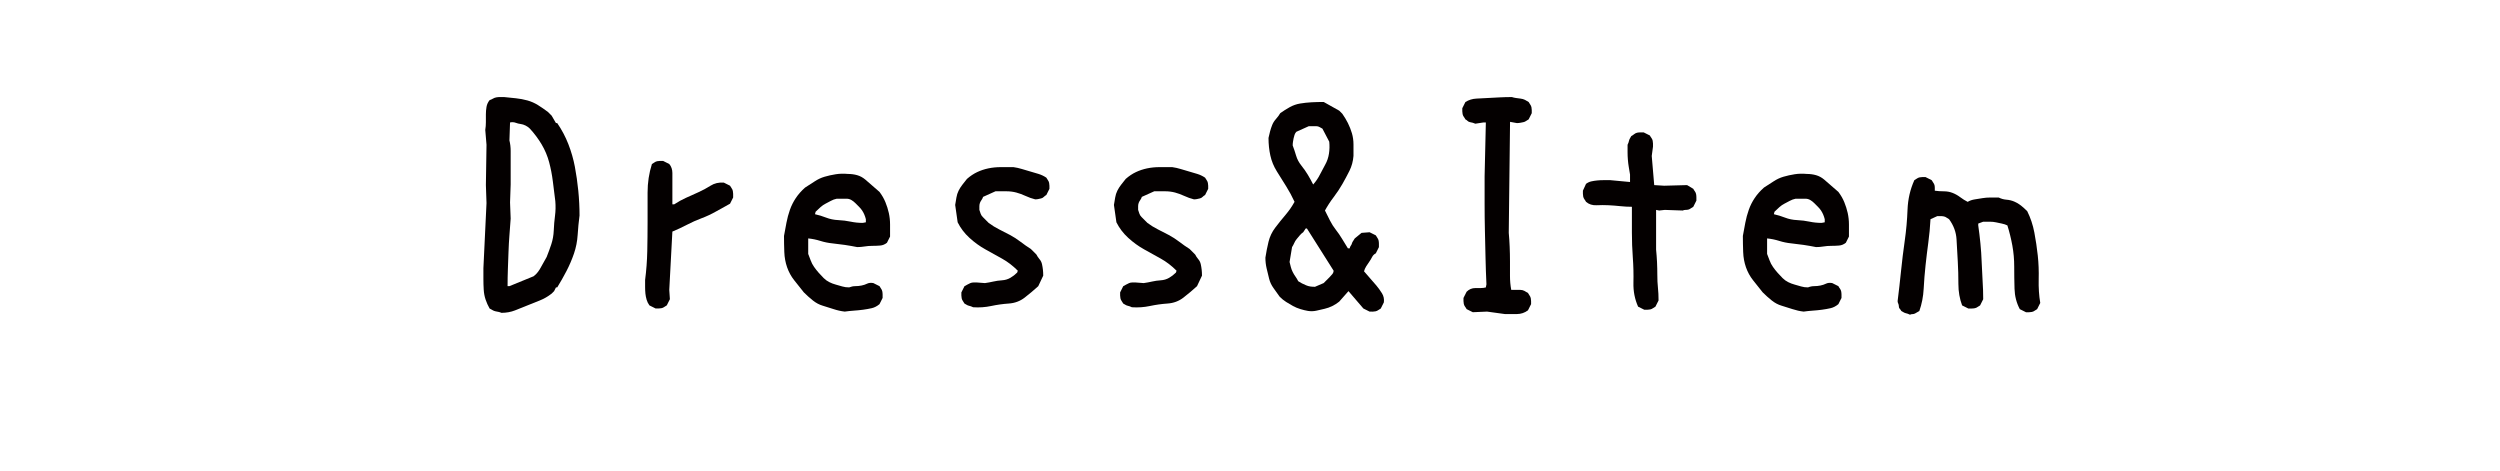 <?xml version="1.0" encoding="utf-8"?>
<!-- Generator: Adobe Illustrator 14.0.0, SVG Export Plug-In . SVG Version: 6.00 Build 43363)  -->
<!DOCTYPE svg PUBLIC "-//W3C//DTD SVG 1.1//EN" "http://www.w3.org/Graphics/SVG/1.1/DTD/svg11.dtd">
<svg version="1.1" id="レイヤー_1" xmlns="http://www.w3.org/2000/svg" xmlns:xlink="http://www.w3.org/1999/xlink" x="0px"
	 y="0px" width="283.46px" height="53.419px" viewBox="0 0 283.46 53.419" enable-background="new 0 0 283.46 53.419"
	 xml:space="preserve">
<g>
	<path fill="#040000" d="M56.849,35.471c-0.094-0.047-0.199-0.083-0.316-0.105c-0.118-0.023-0.234-0.047-0.352-0.07
		c-0.118-0.023-0.234-0.07-0.352-0.141c-0.118-0.07-0.224-0.128-0.316-0.176c-0.188-0.328-0.34-0.668-0.457-1.02
		c-0.118-0.352-0.188-0.726-0.211-1.125c-0.023-0.398-0.035-0.796-0.035-1.195c0-0.398,0-0.809,0-1.23l0.352-7.383l-0.07-2.039
		l0.07-4.57l-0.141-1.688c0.047-0.281,0.07-0.574,0.07-0.879c0-0.304,0-0.598,0-0.879c0-0.281,0.022-0.563,0.07-0.844
		c0.047-0.281,0.163-0.539,0.352-0.773c0.141-0.047,0.269-0.105,0.387-0.176c0.117-0.07,0.246-0.117,0.387-0.141
		c0.141-0.023,0.281-0.035,0.422-0.035s0.281,0,0.422,0c0.469,0.047,0.926,0.094,1.371,0.141c0.444,0.047,0.879,0.129,1.301,0.246
		c0.422,0.118,0.82,0.293,1.195,0.527c0.374,0.234,0.75,0.492,1.125,0.773l0.422,0.422l0.492,0.844h0.141
		c0.515,0.75,0.937,1.547,1.266,2.391c0.328,0.844,0.574,1.7,0.738,2.566c0.163,0.867,0.293,1.77,0.387,2.707
		c0.093,0.938,0.141,1.875,0.141,2.813c-0.094,0.703-0.164,1.43-0.211,2.18c-0.048,0.75-0.188,1.465-0.422,2.145
		c-0.234,0.68-0.516,1.336-0.844,1.969c-0.329,0.633-0.681,1.254-1.055,1.863h-0.141l-0.211,0.422l-0.281,0.281
		c-0.422,0.329-0.867,0.586-1.336,0.773c-0.47,0.188-0.938,0.375-1.406,0.563c-0.47,0.188-0.938,0.375-1.406,0.563
		C57.926,35.377,57.411,35.471,56.849,35.471z M60.505,31.322c0.188-0.141,0.352-0.304,0.492-0.492
		c0.141-0.188,0.258-0.375,0.352-0.563c0.093-0.188,0.198-0.375,0.316-0.563c0.117-0.188,0.223-0.375,0.316-0.563
		c0.188-0.469,0.363-0.949,0.527-1.441c0.163-0.492,0.258-1.02,0.281-1.582c0.022-0.563,0.07-1.113,0.141-1.652
		c0.07-0.539,0.082-1.09,0.035-1.652c-0.094-0.75-0.188-1.5-0.281-2.25c-0.094-0.75-0.234-1.477-0.422-2.18
		c-0.188-0.703-0.47-1.371-0.844-2.004c-0.375-0.633-0.821-1.23-1.336-1.793c-0.141-0.141-0.305-0.258-0.492-0.352
		c-0.188-0.093-0.375-0.152-0.563-0.176c-0.188-0.023-0.375-0.07-0.563-0.141c-0.188-0.07-0.399-0.082-0.633-0.035l-0.07,2.039
		c0.093,0.375,0.141,0.773,0.141,1.195c0,0.422,0,0.844,0,1.266c0,0.422,0,0.844,0,1.266s0,0.844,0,1.266l-0.07,2.039l0.07,1.828
		c-0.048,0.656-0.094,1.289-0.141,1.898c-0.048,0.61-0.083,1.243-0.105,1.898c-0.023,0.656-0.048,1.301-0.07,1.934
		c-0.023,0.633-0.035,1.278-0.035,1.934h0.211L60.505,31.322z"/>
	<path fill="#040000" d="M74.339,34.979l-0.703-0.352c-0.141-0.188-0.246-0.398-0.316-0.633c-0.07-0.234-0.117-0.469-0.141-0.703
		c-0.023-0.234-0.035-0.492-0.035-0.773c0-0.281,0-0.539,0-0.773c0.141-1.078,0.223-2.167,0.246-3.27
		c0.023-1.102,0.035-2.203,0.035-3.305s0-2.215,0-3.34s0.164-2.203,0.492-3.234c0.094-0.047,0.188-0.105,0.281-0.176
		c0.093-0.071,0.199-0.117,0.316-0.141c0.117-0.023,0.223-0.035,0.316-0.035c0.093,0,0.211,0,0.352,0l0.703,0.352
		c0.234,0.281,0.352,0.621,0.352,1.02c0,0.399,0,0.786,0,1.16c0,0.375,0,0.773,0,1.195c0,0.422,0,0.821,0,1.195h0.211
		c0.422-0.281,0.867-0.527,1.336-0.738c0.469-0.211,0.938-0.422,1.406-0.633c0.468-0.211,0.926-0.457,1.371-0.738
		c0.445-0.281,0.949-0.398,1.512-0.352l0.703,0.352c0.047,0.094,0.105,0.188,0.176,0.281c0.07,0.094,0.117,0.199,0.141,0.316
		c0.023,0.118,0.035,0.223,0.035,0.316c0,0.094,0,0.234,0,0.422l-0.352,0.703c-0.516,0.281-1.043,0.575-1.582,0.879
		c-0.539,0.305-1.09,0.563-1.652,0.773s-1.113,0.457-1.652,0.738c-0.539,0.281-1.09,0.54-1.652,0.773l-0.352,6.609l0.07,1.055
		l-0.352,0.703c-0.094,0.047-0.188,0.105-0.281,0.176c-0.093,0.071-0.199,0.118-0.316,0.141c-0.117,0.023-0.223,0.035-0.316,0.035
		C74.598,34.977,74.479,34.979,74.339,34.979z"/>
	<path fill="#040000" d="M95.784,35.33c-0.422-0.047-0.844-0.141-1.266-0.281c-0.422-0.14-0.832-0.269-1.23-0.387
		c-0.398-0.117-0.773-0.316-1.125-0.598s-0.691-0.585-1.02-0.914c-0.375-0.469-0.738-0.926-1.09-1.371
		c-0.352-0.445-0.621-0.937-0.809-1.477c-0.188-0.539-0.293-1.113-0.316-1.723c-0.023-0.609-0.035-1.218-0.035-1.828
		c0.094-0.515,0.188-1.02,0.281-1.512c0.093-0.492,0.223-0.972,0.387-1.441c0.164-0.469,0.387-0.914,0.668-1.336
		c0.281-0.422,0.633-0.82,1.055-1.195c0.375-0.234,0.738-0.469,1.09-0.703s0.727-0.41,1.125-0.527
		c0.398-0.117,0.82-0.211,1.266-0.281c0.446-0.07,0.902-0.082,1.371-0.035c0.375,0,0.727,0.047,1.055,0.141
		c0.328,0.094,0.633,0.258,0.914,0.492c0.281,0.234,0.551,0.469,0.809,0.703c0.258,0.234,0.527,0.469,0.809,0.703
		c0.281,0.375,0.504,0.762,0.668,1.16c0.164,0.399,0.293,0.809,0.387,1.23c0.094,0.421,0.141,0.856,0.141,1.301
		c0,0.445,0,0.902,0,1.371l-0.352,0.703c-0.234,0.188-0.492,0.293-0.773,0.316c-0.281,0.023-0.574,0.035-0.879,0.035
		s-0.598,0.023-0.879,0.07c-0.281,0.047-0.563,0.07-0.844,0.07c-0.469-0.093-0.938-0.176-1.406-0.246
		c-0.468-0.07-0.938-0.128-1.406-0.176c-0.469-0.047-0.926-0.141-1.371-0.281c-0.445-0.14-0.902-0.234-1.371-0.281v1.758
		c0.094,0.234,0.188,0.48,0.281,0.738c0.094,0.258,0.223,0.504,0.387,0.738c0.164,0.234,0.34,0.457,0.527,0.668
		s0.375,0.41,0.563,0.598c0.188,0.188,0.398,0.34,0.633,0.457c0.234,0.118,0.48,0.211,0.738,0.281
		c0.258,0.07,0.504,0.141,0.738,0.211c0.234,0.07,0.492,0.105,0.773,0.105c0.234-0.093,0.469-0.141,0.703-0.141
		s0.469-0.023,0.703-0.07s0.445-0.117,0.633-0.211c0.188-0.093,0.422-0.117,0.703-0.07l0.703,0.352
		c0.047,0.094,0.105,0.188,0.176,0.281c0.07,0.094,0.117,0.199,0.141,0.316c0.023,0.118,0.035,0.234,0.035,0.352s0,0.246,0,0.387
		l-0.352,0.703c-0.281,0.234-0.574,0.387-0.879,0.457c-0.305,0.07-0.633,0.129-0.984,0.176c-0.352,0.047-0.703,0.082-1.055,0.105
		C96.452,35.248,96.112,35.283,95.784,35.33z M98.175,25.205v-0.352c-0.047-0.188-0.105-0.363-0.176-0.527
		c-0.07-0.164-0.152-0.316-0.246-0.457c-0.094-0.141-0.211-0.281-0.352-0.422c-0.141-0.141-0.281-0.281-0.422-0.422
		s-0.293-0.258-0.457-0.352c-0.164-0.093-0.34-0.141-0.527-0.141s-0.375,0-0.563,0s-0.375,0-0.563,0
		c-0.234,0.047-0.457,0.129-0.668,0.246c-0.211,0.118-0.41,0.223-0.598,0.316c-0.188,0.094-0.375,0.223-0.563,0.387
		s-0.375,0.34-0.563,0.527l-0.07,0.281c0.422,0.094,0.844,0.223,1.266,0.387c0.422,0.164,0.879,0.258,1.371,0.281
		s0.961,0.083,1.406,0.176c0.445,0.094,0.902,0.141,1.371,0.141L98.175,25.205z"/>
	<path fill="#040000" d="M110.339,34.838c-0.094-0.047-0.176-0.082-0.246-0.105c-0.07-0.023-0.152-0.047-0.246-0.07
		c-0.094-0.023-0.176-0.058-0.246-0.105c-0.07-0.047-0.152-0.093-0.246-0.141c-0.047-0.093-0.105-0.188-0.176-0.281
		c-0.07-0.093-0.117-0.199-0.141-0.316c-0.023-0.117-0.035-0.223-0.035-0.316c0-0.093,0-0.211,0-0.352l0.352-0.703
		c0.094-0.047,0.199-0.104,0.316-0.176c0.117-0.071,0.234-0.128,0.352-0.176c0.117-0.047,0.234-0.07,0.352-0.07s0.246,0,0.387,0
		l0.914,0.07c0.328-0.047,0.645-0.105,0.949-0.176c0.304-0.071,0.633-0.117,0.984-0.141c0.352-0.023,0.668-0.117,0.949-0.281
		c0.281-0.164,0.539-0.363,0.773-0.598l0.07-0.211c-0.563-0.563-1.16-1.02-1.793-1.371c-0.633-0.351-1.266-0.703-1.898-1.055
		s-1.23-0.785-1.793-1.301c-0.563-0.515-1.008-1.102-1.336-1.758l-0.281-1.969c0.047-0.281,0.094-0.563,0.141-0.844
		c0.047-0.281,0.129-0.539,0.246-0.773s0.258-0.457,0.422-0.668c0.164-0.211,0.34-0.434,0.527-0.668
		c0.375-0.328,0.762-0.585,1.16-0.773c0.398-0.188,0.82-0.328,1.266-0.422c0.445-0.093,0.914-0.141,1.406-0.141
		c0.492,0,0.973,0,1.441,0c0.328,0.047,0.645,0.118,0.949,0.211c0.305,0.094,0.621,0.188,0.949,0.281
		c0.328,0.094,0.645,0.188,0.949,0.281c0.305,0.094,0.598,0.234,0.879,0.422c0.047,0.094,0.105,0.188,0.176,0.281
		c0.07,0.094,0.117,0.199,0.141,0.316c0.023,0.118,0.035,0.223,0.035,0.316c0,0.094,0,0.211,0,0.352l-0.352,0.703
		c-0.094,0.047-0.188,0.118-0.281,0.211c-0.094,0.094-0.199,0.153-0.316,0.176c-0.117,0.023-0.223,0.047-0.316,0.07
		c-0.094,0.023-0.211,0.035-0.352,0.035c-0.375-0.093-0.738-0.223-1.09-0.387c-0.352-0.164-0.703-0.293-1.055-0.387
		c-0.352-0.093-0.727-0.141-1.125-0.141s-0.809,0-1.23,0l-1.406,0.633c-0.047,0.141-0.105,0.258-0.176,0.352
		c-0.07,0.094-0.129,0.199-0.176,0.316c-0.047,0.118-0.07,0.246-0.07,0.387s0,0.281,0,0.422c0.047,0.141,0.094,0.281,0.141,0.422
		c0.047,0.141,0.129,0.27,0.246,0.387c0.117,0.118,0.234,0.234,0.352,0.352c0.117,0.118,0.223,0.223,0.316,0.316
		c0.375,0.281,0.773,0.527,1.195,0.738s0.832,0.422,1.23,0.633s0.797,0.469,1.195,0.773c0.398,0.305,0.785,0.575,1.16,0.809
		l0.633,0.633c0.094,0.188,0.211,0.364,0.352,0.527c0.141,0.164,0.234,0.352,0.281,0.563c0.047,0.211,0.082,0.422,0.105,0.633
		s0.035,0.434,0.035,0.668l-0.563,1.195c-0.516,0.469-1.031,0.902-1.547,1.301c-0.516,0.399-1.113,0.621-1.793,0.668
		c-0.68,0.047-1.348,0.141-2.004,0.281C111.72,34.836,111.042,34.885,110.339,34.838z"/>
	<path fill="#040000" d="M128.339,34.838c-0.094-0.047-0.176-0.082-0.246-0.105c-0.07-0.023-0.152-0.047-0.246-0.07
		c-0.094-0.023-0.176-0.058-0.246-0.105c-0.07-0.047-0.152-0.093-0.246-0.141c-0.047-0.093-0.105-0.188-0.176-0.281
		c-0.07-0.093-0.117-0.199-0.141-0.316c-0.023-0.117-0.035-0.223-0.035-0.316c0-0.093,0-0.211,0-0.352l0.352-0.703
		c0.094-0.047,0.199-0.104,0.316-0.176c0.117-0.071,0.234-0.128,0.352-0.176c0.117-0.047,0.234-0.07,0.352-0.07s0.246,0,0.387,0
		l0.914,0.07c0.328-0.047,0.645-0.105,0.949-0.176c0.304-0.071,0.633-0.117,0.984-0.141c0.352-0.023,0.668-0.117,0.949-0.281
		c0.281-0.164,0.539-0.363,0.773-0.598l0.07-0.211c-0.563-0.563-1.16-1.02-1.793-1.371c-0.633-0.351-1.266-0.703-1.898-1.055
		s-1.23-0.785-1.793-1.301c-0.563-0.515-1.008-1.102-1.336-1.758l-0.281-1.969c0.047-0.281,0.094-0.563,0.141-0.844
		c0.047-0.281,0.129-0.539,0.246-0.773s0.258-0.457,0.422-0.668c0.164-0.211,0.34-0.434,0.527-0.668
		c0.375-0.328,0.762-0.585,1.16-0.773c0.398-0.188,0.82-0.328,1.266-0.422c0.445-0.093,0.914-0.141,1.406-0.141
		c0.492,0,0.973,0,1.441,0c0.328,0.047,0.645,0.118,0.949,0.211c0.305,0.094,0.621,0.188,0.949,0.281
		c0.328,0.094,0.645,0.188,0.949,0.281c0.305,0.094,0.598,0.234,0.879,0.422c0.047,0.094,0.105,0.188,0.176,0.281
		c0.07,0.094,0.117,0.199,0.141,0.316c0.023,0.118,0.035,0.223,0.035,0.316c0,0.094,0,0.211,0,0.352l-0.352,0.703
		c-0.094,0.047-0.188,0.118-0.281,0.211c-0.094,0.094-0.199,0.153-0.316,0.176c-0.117,0.023-0.223,0.047-0.316,0.07
		c-0.094,0.023-0.211,0.035-0.352,0.035c-0.375-0.093-0.738-0.223-1.09-0.387c-0.352-0.164-0.703-0.293-1.055-0.387
		c-0.352-0.093-0.727-0.141-1.125-0.141s-0.809,0-1.23,0l-1.406,0.633c-0.047,0.141-0.105,0.258-0.176,0.352
		c-0.07,0.094-0.129,0.199-0.176,0.316c-0.047,0.118-0.07,0.246-0.07,0.387s0,0.281,0,0.422c0.047,0.141,0.094,0.281,0.141,0.422
		c0.047,0.141,0.129,0.27,0.246,0.387c0.117,0.118,0.234,0.234,0.352,0.352c0.117,0.118,0.223,0.223,0.316,0.316
		c0.375,0.281,0.773,0.527,1.195,0.738s0.832,0.422,1.23,0.633s0.797,0.469,1.195,0.773c0.398,0.305,0.785,0.575,1.16,0.809
		l0.633,0.633c0.094,0.188,0.211,0.364,0.352,0.527c0.141,0.164,0.234,0.352,0.281,0.563c0.047,0.211,0.082,0.422,0.105,0.633
		s0.035,0.434,0.035,0.668l-0.563,1.195c-0.516,0.469-1.031,0.902-1.547,1.301c-0.516,0.399-1.113,0.621-1.793,0.668
		c-0.68,0.047-1.348,0.141-2.004,0.281C129.72,34.836,129.042,34.885,128.339,34.838z"/>
	<path fill="#040000" d="M155.287,35.33l-0.703-0.352l-1.688-1.969l-1.056,1.195c-0.233,0.188-0.491,0.352-0.772,0.492
		c-0.28,0.14-0.575,0.246-0.879,0.316c-0.306,0.07-0.61,0.141-0.914,0.211c-0.305,0.07-0.621,0.082-0.948,0.035
		c-0.281-0.047-0.576-0.117-0.88-0.211c-0.305-0.093-0.586-0.211-0.844-0.352c-0.259-0.141-0.517-0.293-0.772-0.457
		c-0.26-0.164-0.506-0.363-0.738-0.598c-0.234-0.328-0.471-0.656-0.703-0.984c-0.234-0.328-0.399-0.68-0.492-1.055
		c-0.094-0.375-0.188-0.761-0.281-1.16c-0.094-0.398-0.141-0.809-0.141-1.23c0.093-0.609,0.211-1.207,0.352-1.793
		c0.141-0.585,0.398-1.125,0.773-1.617c0.374-0.492,0.761-0.972,1.16-1.441c0.398-0.469,0.738-0.961,1.02-1.477
		c-0.281-0.609-0.598-1.195-0.949-1.758c-0.351-0.563-0.703-1.125-1.055-1.688s-0.598-1.16-0.738-1.793
		c-0.14-0.633-0.211-1.301-0.211-2.004c0.047-0.234,0.105-0.48,0.176-0.738c0.07-0.258,0.152-0.504,0.246-0.738
		s0.233-0.457,0.422-0.668s0.353-0.434,0.492-0.668c0.328-0.234,0.68-0.457,1.055-0.668c0.375-0.211,0.773-0.352,1.195-0.422
		c0.422-0.07,0.855-0.117,1.301-0.141c0.445-0.023,0.901-0.035,1.371-0.035l1.758,0.984l0.353,0.352
		c0.233,0.329,0.444,0.68,0.634,1.055c0.188,0.375,0.338,0.762,0.457,1.16c0.116,0.399,0.176,0.821,0.176,1.266s0,0.879,0,1.301
		c-0.049,0.61-0.199,1.172-0.457,1.688c-0.26,0.516-0.527,1.02-0.81,1.512c-0.282,0.492-0.61,0.984-0.983,1.477
		c-0.375,0.492-0.703,0.997-0.984,1.512c0.188,0.375,0.374,0.75,0.563,1.125s0.409,0.727,0.668,1.055
		c0.258,0.329,0.492,0.668,0.703,1.02s0.434,0.715,0.668,1.09h0.211c0-0.093,0.035-0.188,0.105-0.281
		c0.07-0.093,0.117-0.188,0.141-0.281c0.022-0.093,0.07-0.188,0.141-0.281c0.07-0.093,0.129-0.188,0.177-0.281l0.772-0.633
		l0.914-0.07l0.703,0.352c0.047,0.094,0.105,0.188,0.176,0.281c0.07,0.094,0.117,0.199,0.142,0.316
		c0.022,0.118,0.034,0.234,0.034,0.352c0,0.118,0,0.246,0,0.387l-0.352,0.703c-0.188,0.094-0.328,0.234-0.422,0.422
		s-0.199,0.364-0.316,0.527c-0.117,0.164-0.233,0.34-0.352,0.527c-0.117,0.188-0.199,0.375-0.246,0.563
		c0.233,0.281,0.469,0.551,0.703,0.809c0.232,0.258,0.469,0.527,0.703,0.809c0.232,0.281,0.443,0.575,0.633,0.879
		c0.188,0.305,0.258,0.645,0.211,1.02l-0.352,0.703c-0.094,0.047-0.188,0.105-0.281,0.176c-0.094,0.07-0.199,0.117-0.316,0.141
		c-0.117,0.023-0.224,0.035-0.315,0.035C155.544,35.33,155.427,35.33,155.287,35.33z M150.083,32.096
		c0.092-0.093,0.197-0.199,0.315-0.316c0.117-0.117,0.233-0.234,0.353-0.352c0.117-0.117,0.223-0.234,0.315-0.352
		c0.093-0.117,0.142-0.246,0.142-0.387l-3.023-4.781h-0.141l-0.281,0.422c-0.141,0.094-0.27,0.211-0.387,0.352
		c-0.119,0.141-0.234,0.281-0.353,0.422s-0.211,0.293-0.28,0.457c-0.07,0.164-0.154,0.316-0.246,0.457l-0.281,1.688
		c0.047,0.188,0.093,0.375,0.141,0.563c0.047,0.188,0.117,0.375,0.211,0.563s0.198,0.364,0.316,0.527
		c0.117,0.164,0.223,0.34,0.316,0.527c0.141,0.094,0.28,0.176,0.422,0.246c0.141,0.07,0.293,0.141,0.457,0.211
		c0.162,0.07,0.327,0.118,0.491,0.141c0.163,0.023,0.339,0.035,0.527,0.035L150.083,32.096z M148.958,20.846
		c0.28-0.328,0.515-0.68,0.703-1.055c0.188-0.375,0.387-0.75,0.598-1.125s0.352-0.785,0.422-1.23s0.082-0.902,0.035-1.371
		l-0.773-1.477c-0.094-0.047-0.199-0.105-0.316-0.176c-0.117-0.07-0.246-0.105-0.387-0.105s-0.281,0-0.422,0s-0.281,0-0.422,0
		l-1.406,0.633c-0.094,0.094-0.164,0.211-0.211,0.352c-0.048,0.141-0.083,0.27-0.105,0.387c-0.022,0.118-0.047,0.246-0.069,0.387
		s-0.035,0.281-0.035,0.422c0.142,0.375,0.269,0.762,0.388,1.16c0.117,0.399,0.315,0.773,0.598,1.125
		c0.281,0.352,0.527,0.703,0.738,1.055s0.408,0.715,0.598,1.09L148.958,20.846z"/>
	<path fill="#040000" d="M170.647,35.611l-2.039-0.281l-1.616,0.07l-0.703-0.352c-0.047-0.093-0.105-0.188-0.177-0.281
		c-0.069-0.093-0.116-0.199-0.141-0.316c-0.022-0.117-0.035-0.223-0.035-0.316c0-0.093,0-0.211,0-0.352l0.353-0.703
		c0.141-0.141,0.293-0.246,0.457-0.316c0.164-0.07,0.352-0.105,0.563-0.105s0.41,0,0.598,0c0.188,0,0.375-0.023,0.563-0.07
		l0.069-0.352c-0.047-0.984-0.082-1.992-0.104-3.023c-0.022-1.031-0.047-2.051-0.069-3.059c-0.023-1.007-0.035-2.027-0.035-3.059
		c0-1.031,0-2.062,0-3.094l0.141-6.117h-0.281l-0.914,0.141c-0.094-0.047-0.188-0.082-0.281-0.105s-0.199-0.047-0.315-0.07
		c-0.117-0.023-0.212-0.07-0.281-0.141s-0.151-0.128-0.246-0.176c-0.047-0.093-0.104-0.188-0.176-0.281
		c-0.07-0.093-0.117-0.199-0.142-0.316c-0.022-0.117-0.035-0.223-0.035-0.316c0-0.093,0-0.211,0-0.352l0.353-0.703
		c0.375-0.234,0.785-0.363,1.229-0.387c0.445-0.023,0.892-0.047,1.336-0.07c0.445-0.023,0.892-0.047,1.337-0.07
		c0.444-0.023,0.901-0.035,1.37-0.035c0.142,0.047,0.293,0.083,0.457,0.105c0.164,0.023,0.341,0.047,0.527,0.07
		c0.188,0.023,0.352,0.07,0.492,0.141c0.141,0.071,0.281,0.153,0.422,0.246c0.047,0.094,0.105,0.188,0.176,0.281
		c0.07,0.094,0.117,0.199,0.142,0.316c0.022,0.118,0.034,0.223,0.034,0.316c0,0.094,0,0.211,0,0.352l-0.352,0.703
		c-0.094,0.047-0.188,0.105-0.281,0.176c-0.093,0.071-0.199,0.118-0.315,0.141c-0.117,0.023-0.233,0.047-0.353,0.07
		c-0.117,0.023-0.246,0.035-0.387,0.035l-0.773-0.141L171.069,26.4c0.048,0.516,0.082,1.043,0.104,1.582
		c0.023,0.54,0.035,1.09,0.035,1.652s0,1.113,0,1.652c0,0.54,0.047,1.067,0.142,1.582c0.188,0,0.362,0,0.526,0s0.328,0,0.492,0
		s0.316,0.035,0.457,0.105c0.141,0.07,0.281,0.153,0.422,0.246c0.047,0.094,0.105,0.188,0.176,0.281
		c0.07,0.094,0.117,0.199,0.142,0.316c0.022,0.118,0.035,0.223,0.035,0.316c0,0.094,0,0.211,0,0.352l-0.353,0.703
		c-0.188,0.141-0.387,0.246-0.598,0.316s-0.422,0.105-0.633,0.105s-0.434,0-0.668,0S170.882,35.611,170.647,35.611z"/>
	<path fill="#040000" d="M186.435,35.119l-0.703-0.352c-0.375-0.844-0.551-1.746-0.527-2.707c0.022-0.961,0-1.91-0.07-2.848
		c-0.069-0.937-0.104-1.886-0.104-2.848c0-0.961,0-1.934,0-2.918c-0.422,0-0.856-0.023-1.301-0.07s-0.892-0.082-1.336-0.105
		s-0.901-0.023-1.371,0s-0.867-0.105-1.194-0.387c-0.049-0.093-0.105-0.188-0.177-0.281c-0.069-0.093-0.118-0.199-0.142-0.316
		c-0.022-0.117-0.034-0.223-0.034-0.316c0-0.093,0-0.211,0-0.352l0.353-0.773c0.188-0.141,0.387-0.234,0.598-0.281
		s0.434-0.082,0.668-0.105c0.232-0.023,0.479-0.035,0.738-0.035c0.258,0,0.504,0,0.737,0l2.25,0.211v-0.844
		c-0.048-0.281-0.094-0.563-0.141-0.844c-0.048-0.281-0.083-0.563-0.104-0.844c-0.023-0.281-0.035-0.563-0.035-0.844
		c0-0.281,0-0.563,0-0.844c0.047-0.093,0.082-0.176,0.104-0.246s0.047-0.152,0.069-0.246c0.022-0.093,0.059-0.176,0.105-0.246
		c0.047-0.07,0.094-0.152,0.141-0.246c0.094-0.047,0.199-0.117,0.316-0.211c0.117-0.093,0.232-0.152,0.352-0.176
		c0.117-0.023,0.233-0.035,0.353-0.035c0.117,0,0.246,0,0.388,0l0.702,0.352c0.048,0.094,0.104,0.188,0.177,0.281
		c0.069,0.094,0.116,0.199,0.141,0.316c0.021,0.118,0.035,0.223,0.035,0.316c0,0.094,0,0.211,0,0.352l-0.142,1.055l0.281,3.305
		l1.125,0.07l2.603-0.07l0.703,0.422c0.047,0.094,0.104,0.188,0.176,0.281c0.069,0.094,0.117,0.199,0.141,0.316
		c0.021,0.118,0.035,0.234,0.035,0.352s0,0.246,0,0.387l-0.352,0.703c-0.095,0.047-0.188,0.105-0.281,0.176
		c-0.094,0.07-0.188,0.118-0.281,0.141c-0.094,0.023-0.199,0.035-0.316,0.035s-0.224,0.023-0.316,0.07l-2.039-0.07l-0.633,0.07
		l-0.352-0.07v4.5c0.047,0.469,0.082,0.938,0.105,1.406c0.021,0.469,0.035,0.961,0.035,1.477c0,0.516,0.021,0.997,0.069,1.441
		c0.048,0.445,0.07,0.926,0.07,1.441l-0.353,0.703c-0.094,0.047-0.188,0.105-0.281,0.176c-0.094,0.07-0.198,0.118-0.315,0.141
		c-0.118,0.023-0.224,0.035-0.315,0.035C186.692,35.119,186.576,35.119,186.435,35.119z"/>
	<path fill="#040000" d="M204.505,35.33c-0.422-0.047-0.844-0.141-1.267-0.281c-0.422-0.14-0.831-0.269-1.229-0.387
		c-0.399-0.117-0.773-0.316-1.125-0.598s-0.691-0.585-1.021-0.914c-0.375-0.469-0.737-0.926-1.09-1.371
		c-0.353-0.445-0.621-0.937-0.81-1.477c-0.188-0.539-0.293-1.113-0.315-1.723c-0.022-0.609-0.035-1.218-0.035-1.828
		c0.093-0.515,0.188-1.02,0.281-1.512c0.093-0.492,0.224-0.972,0.388-1.441c0.162-0.469,0.387-0.914,0.668-1.336
		c0.28-0.422,0.633-0.82,1.055-1.195c0.373-0.234,0.738-0.469,1.09-0.703s0.726-0.41,1.125-0.527
		c0.398-0.117,0.82-0.211,1.266-0.281c0.444-0.07,0.901-0.082,1.371-0.035c0.374,0,0.727,0.047,1.055,0.141
		c0.328,0.094,0.633,0.258,0.914,0.492s0.551,0.469,0.809,0.703c0.259,0.234,0.527,0.469,0.81,0.703
		c0.281,0.375,0.505,0.762,0.668,1.16c0.163,0.399,0.293,0.809,0.388,1.23c0.092,0.422,0.141,0.856,0.141,1.301
		c0,0.445,0,0.902,0,1.371l-0.352,0.703c-0.234,0.188-0.492,0.293-0.773,0.316s-0.575,0.035-0.879,0.035
		c-0.305,0-0.598,0.023-0.879,0.07c-0.281,0.047-0.563,0.07-0.844,0.07c-0.471-0.093-0.938-0.176-1.406-0.246
		c-0.471-0.07-0.938-0.128-1.406-0.176c-0.471-0.047-0.928-0.141-1.371-0.281c-0.445-0.141-0.902-0.234-1.371-0.281v1.758
		c0.094,0.234,0.188,0.48,0.281,0.738c0.093,0.258,0.223,0.504,0.387,0.738c0.163,0.234,0.34,0.457,0.527,0.668
		s0.373,0.41,0.563,0.598c0.188,0.188,0.398,0.34,0.633,0.457c0.233,0.118,0.479,0.211,0.738,0.281
		c0.258,0.07,0.504,0.141,0.738,0.211c0.232,0.07,0.492,0.105,0.773,0.105c0.232-0.093,0.469-0.141,0.703-0.141
		c0.232,0,0.469-0.023,0.702-0.07s0.444-0.117,0.634-0.211c0.188-0.093,0.422-0.117,0.703-0.07l0.702,0.352
		c0.048,0.094,0.104,0.188,0.177,0.281c0.069,0.094,0.116,0.199,0.141,0.316c0.021,0.118,0.035,0.234,0.035,0.352s0,0.246,0,0.387
		l-0.353,0.703c-0.28,0.234-0.575,0.387-0.879,0.457c-0.306,0.07-0.633,0.129-0.983,0.176c-0.353,0.047-0.703,0.082-1.056,0.105
		C205.173,35.248,204.833,35.283,204.505,35.33z M206.896,25.205v-0.352c-0.048-0.188-0.105-0.363-0.176-0.527
		c-0.07-0.164-0.153-0.316-0.246-0.457c-0.094-0.141-0.211-0.281-0.352-0.422c-0.142-0.141-0.281-0.281-0.422-0.422
		c-0.142-0.141-0.295-0.258-0.457-0.352c-0.164-0.093-0.341-0.141-0.527-0.141c-0.188,0-0.375,0-0.563,0s-0.375,0-0.563,0
		c-0.233,0.047-0.457,0.129-0.668,0.246c-0.211,0.118-0.409,0.223-0.598,0.316c-0.188,0.094-0.375,0.223-0.563,0.387
		c-0.188,0.164-0.375,0.34-0.563,0.527l-0.069,0.281c0.422,0.094,0.844,0.223,1.266,0.387c0.422,0.164,0.879,0.258,1.371,0.281
		s0.961,0.083,1.406,0.176c0.443,0.094,0.9,0.141,1.371,0.141L206.896,25.205z"/>
	<path fill="#040000" d="M216.562,35.682c-0.094-0.047-0.176-0.083-0.246-0.105c-0.07-0.023-0.152-0.047-0.246-0.07
		s-0.176-0.059-0.246-0.105c-0.07-0.047-0.152-0.094-0.246-0.141c-0.047-0.093-0.104-0.176-0.176-0.246
		c-0.07-0.07-0.105-0.164-0.105-0.281c0-0.117-0.022-0.223-0.069-0.316c-0.047-0.093-0.069-0.188-0.069-0.281
		c0.141-1.125,0.27-2.262,0.387-3.41s0.258-2.297,0.422-3.445c0.164-1.147,0.27-2.32,0.315-3.516
		c0.046-1.196,0.306-2.308,0.773-3.34c0.094-0.047,0.188-0.105,0.28-0.176c0.094-0.071,0.199-0.117,0.316-0.141
		c0.117-0.023,0.223-0.035,0.316-0.035c0.093,0,0.211,0,0.352,0l0.703,0.353c0.047,0.094,0.105,0.188,0.176,0.281
		c0.07,0.094,0.117,0.188,0.141,0.281c0.023,0.094,0.035,0.199,0.035,0.316c0,0.118,0,0.223,0,0.316
		c0.328,0.047,0.668,0.07,1.021,0.07s0.681,0.059,0.983,0.176c0.306,0.118,0.599,0.281,0.879,0.492
		c0.281,0.211,0.563,0.387,0.845,0.527c0.233-0.141,0.504-0.234,0.81-0.281c0.305-0.047,0.598-0.093,0.879-0.141
		c0.28-0.047,0.573-0.07,0.879-0.07c0.305,0,0.621,0,0.949,0c0.28,0.141,0.573,0.223,0.879,0.246
		c0.305,0.023,0.598,0.094,0.879,0.211c0.28,0.118,0.539,0.27,0.772,0.457c0.233,0.188,0.47,0.399,0.703,0.633
		c0.375,0.75,0.646,1.559,0.81,2.426c0.164,0.867,0.293,1.735,0.387,2.602c0.094,0.867,0.129,1.77,0.104,2.707
		c-0.022,0.938,0.035,1.828,0.177,2.672l-0.353,0.703c-0.095,0.047-0.188,0.105-0.281,0.176c-0.093,0.071-0.198,0.117-0.315,0.141
		c-0.117,0.023-0.224,0.035-0.316,0.035s-0.211,0-0.352,0l-0.703-0.352c-0.375-0.703-0.574-1.477-0.598-2.32
		c-0.025-0.843-0.035-1.675-0.035-2.496c0-0.82-0.07-1.617-0.211-2.391c-0.142-0.774-0.328-1.535-0.563-2.285
		c-0.188-0.093-0.397-0.164-0.634-0.211c-0.233-0.047-0.457-0.093-0.668-0.141c-0.211-0.047-0.444-0.07-0.702-0.07
		c-0.259,0-0.505,0-0.738,0l-0.563,0.211v0.211c0.095,0.656,0.177,1.336,0.246,2.039c0.07,0.703,0.117,1.406,0.142,2.109
		s0.06,1.406,0.104,2.109c0.047,0.703,0.07,1.406,0.07,2.109l-0.352,0.703c-0.094,0.047-0.188,0.105-0.281,0.176
		c-0.094,0.071-0.199,0.118-0.316,0.141s-0.234,0.035-0.352,0.035c-0.118,0-0.246,0-0.387,0l-0.703-0.352
		c-0.281-0.75-0.422-1.559-0.422-2.426c0-0.867-0.023-1.723-0.07-2.566c-0.047-0.843-0.094-1.675-0.141-2.496
		c-0.047-0.82-0.328-1.582-0.845-2.285c-0.094-0.047-0.188-0.105-0.28-0.176c-0.094-0.071-0.199-0.117-0.316-0.141
		c-0.117-0.023-0.234-0.035-0.352-0.035c-0.119,0-0.246,0-0.388,0l-0.772,0.352c-0.047,0.891-0.129,1.77-0.246,2.637
		c-0.117,0.867-0.223,1.735-0.316,2.603c-0.094,0.867-0.164,1.746-0.211,2.637s-0.211,1.735-0.492,2.531
		c-0.094,0.047-0.176,0.093-0.246,0.141c-0.07,0.047-0.152,0.093-0.246,0.141c-0.094,0.047-0.188,0.07-0.281,0.07
		C216.751,35.613,216.655,35.634,216.562,35.682z"/>
</g>
</svg>
